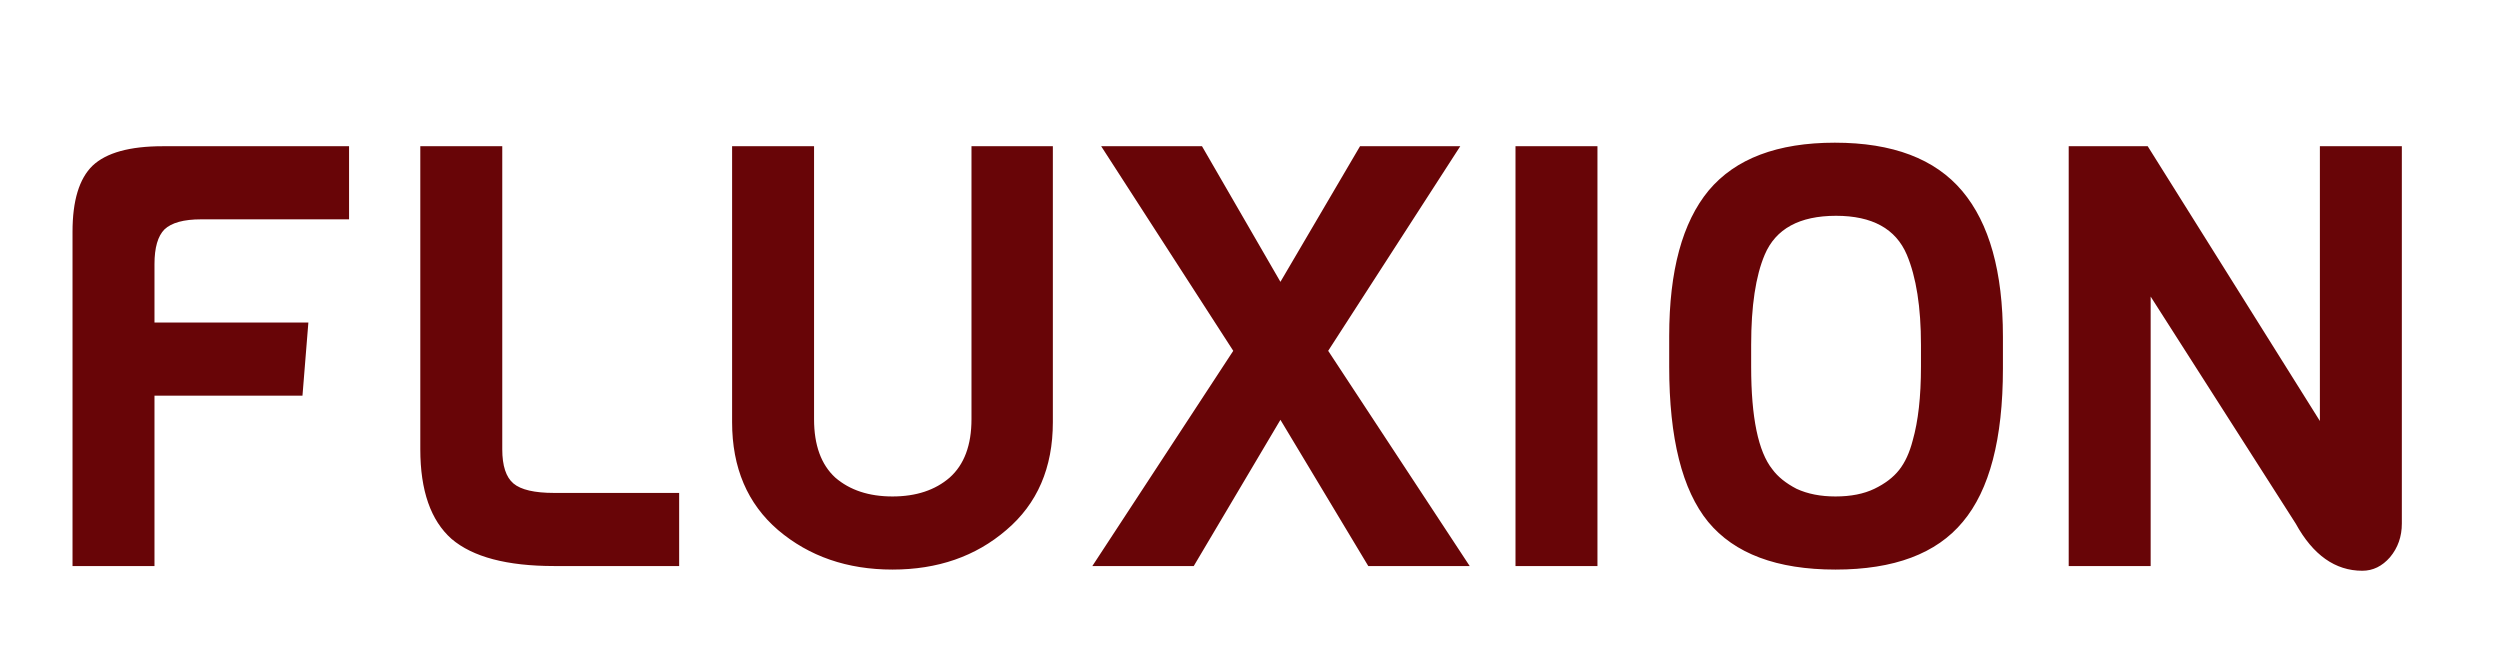 <svg width="106" height="28" viewBox="0 0 106 28" fill="none" xmlns="http://www.w3.org/2000/svg">
<g clip-path="url(#clip0_1_2)">
<path d="M14.8 9.3H8.525C7.792 9.3 7.275 9.442 6.975 9.725C6.692 10.008 6.55 10.5 6.55 11.2V13.675H13.075L12.825 16.775H6.55V24H3.075V9.825C3.075 8.508 3.358 7.575 3.925 7.025C4.508 6.475 5.5 6.2 6.9 6.2H14.8V9.3ZM28.796 24H23.496C21.496 24 20.046 23.617 19.146 22.85C18.263 22.067 17.821 20.8 17.821 19.05V6.2H21.296V19.05C21.296 19.75 21.454 20.233 21.771 20.5C22.088 20.767 22.663 20.9 23.496 20.9H28.796V24ZM44.641 6.2V17.9C44.641 19.833 43.983 21.358 42.666 22.475C41.366 23.592 39.758 24.15 37.841 24.15C35.925 24.15 34.308 23.592 32.991 22.475C31.691 21.358 31.041 19.833 31.041 17.9V6.2H34.516V17.775C34.516 18.875 34.816 19.7 35.416 20.25C36.033 20.783 36.841 21.05 37.841 21.05C38.841 21.05 39.65 20.783 40.266 20.25C40.883 19.7 41.191 18.875 41.191 17.775V6.2H44.641ZM62.315 24H58.015L54.29 17.8L50.615 24H46.315L52.29 14.875L46.69 6.2H50.965L54.29 11.95L57.665 6.2H61.915L56.315 14.875L62.315 24ZM67.732 24H64.257V6.2H67.732V24ZM84.924 14.275V15.625C84.924 18.608 84.357 20.775 83.224 22.125C82.107 23.475 80.307 24.15 77.824 24.15C75.341 24.15 73.54 23.475 72.424 22.125C71.324 20.775 70.774 18.583 70.774 15.55V14.25C70.774 11.483 71.332 9.425 72.449 8.075C73.582 6.725 75.365 6.05 77.799 6.05C80.249 6.05 82.049 6.733 83.199 8.1C84.349 9.467 84.924 11.525 84.924 14.275ZM81.449 15.55V14.625C81.449 13.025 81.249 11.75 80.849 10.8C80.382 9.7 79.382 9.15 77.849 9.15C76.299 9.15 75.29 9.7 74.824 10.8C74.441 11.7 74.249 12.975 74.249 14.625V15.55C74.249 17.7 74.549 19.15 75.149 19.9C75.382 20.217 75.724 20.492 76.174 20.725C76.641 20.942 77.191 21.05 77.824 21.05C78.474 21.05 79.024 20.942 79.474 20.725C79.924 20.508 80.274 20.242 80.524 19.925C80.774 19.608 80.966 19.192 81.099 18.675C81.332 17.858 81.449 16.817 81.449 15.55ZM101.838 6.2V22.2C101.838 22.75 101.671 23.225 101.338 23.625C101.004 24.008 100.613 24.2 100.163 24.2C99.013 24.2 98.071 23.533 97.338 22.2L91.188 12.575V24H87.713V6.2H91.063L98.363 17.85V6.2H101.838Z" fill="#680507"/>
</g>
<defs>
<clipPath id="clip0_1_2">
<rect width="106" height="28" fill="white"/>
</clipPath>
</defs>
</svg>
